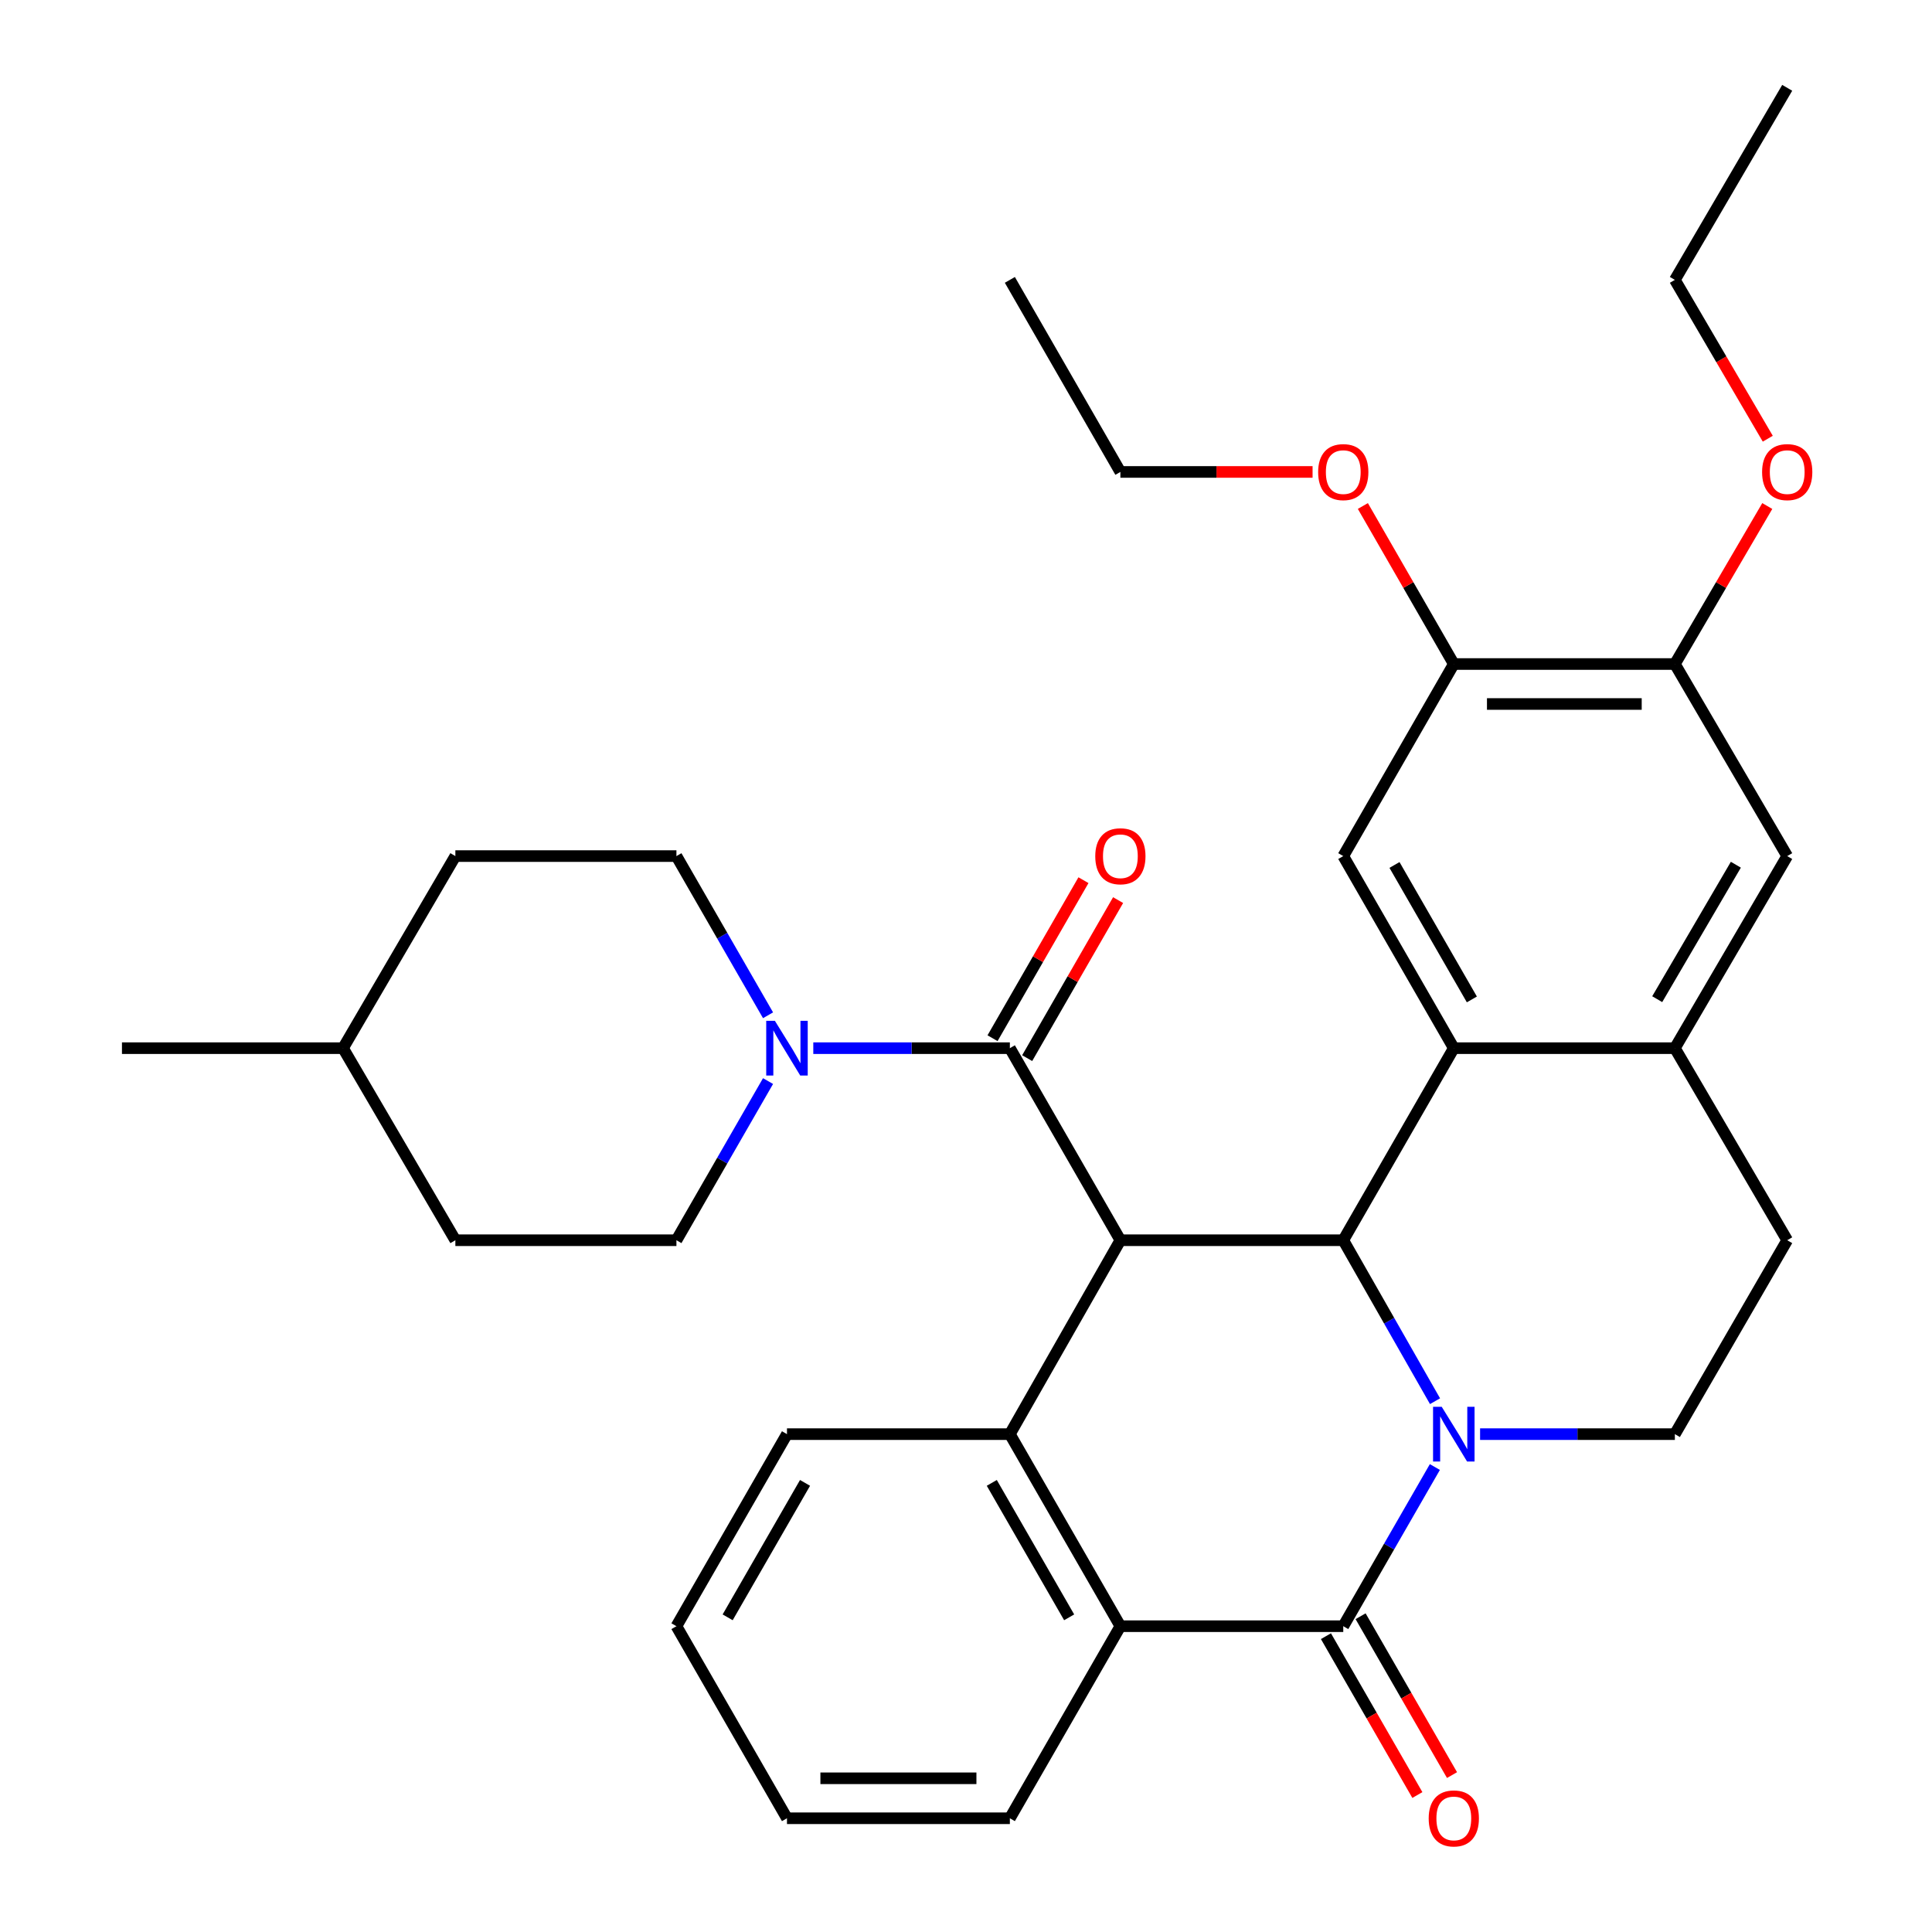 <?xml version='1.0' encoding='iso-8859-1'?>
<svg version='1.1' baseProfile='full'
              xmlns='http://www.w3.org/2000/svg'
                      xmlns:rdkit='http://www.rdkit.org/xml'
                      xmlns:xlink='http://www.w3.org/1999/xlink'
                  xml:space='preserve'
width='1000px' height='1000px' viewBox='0 0 1000 1000'>
<!-- END OF HEADER -->
<rect style='opacity:1.0;fill:#FFFFFF;stroke:none' width='1000' height='1000' x='0' y='0'> </rect>
<path class='bond-1' d='M 742.768,725.26 L 719.019,683.602' style='fill:none;fill-rule:evenodd;stroke:#0000FF;stroke-width:6px;stroke-linecap:butt;stroke-linejoin:miter;stroke-opacity:1' />
<path class='bond-1' d='M 719.019,683.602 L 695.27,641.943' style='fill:none;fill-rule:evenodd;stroke:#000000;stroke-width:6px;stroke-linecap:butt;stroke-linejoin:miter;stroke-opacity:1' />
<path class='bond-2' d='M 742.687,759.336 L 718.979,800.527' style='fill:none;fill-rule:evenodd;stroke:#0000FF;stroke-width:6px;stroke-linecap:butt;stroke-linejoin:miter;stroke-opacity:1' />
<path class='bond-2' d='M 718.979,800.527 L 695.27,841.719' style='fill:none;fill-rule:evenodd;stroke:#000000;stroke-width:6px;stroke-linecap:butt;stroke-linejoin:miter;stroke-opacity:1' />
<path class='bond-10' d='M 766.088,742.308 L 816.498,742.308' style='fill:none;fill-rule:evenodd;stroke:#0000FF;stroke-width:6px;stroke-linecap:butt;stroke-linejoin:miter;stroke-opacity:1' />
<path class='bond-10' d='M 816.498,742.308 L 866.909,742.308' style='fill:none;fill-rule:evenodd;stroke:#000000;stroke-width:6px;stroke-linecap:butt;stroke-linejoin:miter;stroke-opacity:1' />
<path class='bond-0' d='M 579.906,641.943 L 695.27,641.943' style='fill:none;fill-rule:evenodd;stroke:#000000;stroke-width:6px;stroke-linecap:butt;stroke-linejoin:miter;stroke-opacity:1' />
<path class='bond-4' d='M 579.906,641.943 L 522.701,542.532' style='fill:none;fill-rule:evenodd;stroke:#000000;stroke-width:6px;stroke-linecap:butt;stroke-linejoin:miter;stroke-opacity:1' />
<path class='bond-34' d='M 579.906,641.943 L 522.701,742.308' style='fill:none;fill-rule:evenodd;stroke:#000000;stroke-width:6px;stroke-linecap:butt;stroke-linejoin:miter;stroke-opacity:1' />
<path class='bond-3' d='M 695.27,641.943 L 752.487,542.532' style='fill:none;fill-rule:evenodd;stroke:#000000;stroke-width:6px;stroke-linecap:butt;stroke-linejoin:miter;stroke-opacity:1' />
<path class='bond-6' d='M 695.27,841.719 L 579.906,841.719' style='fill:none;fill-rule:evenodd;stroke:#000000;stroke-width:6px;stroke-linecap:butt;stroke-linejoin:miter;stroke-opacity:1' />
<path class='bond-14' d='M 686.305,846.879 L 709.967,887.991' style='fill:none;fill-rule:evenodd;stroke:#000000;stroke-width:6px;stroke-linecap:butt;stroke-linejoin:miter;stroke-opacity:1' />
<path class='bond-14' d='M 709.967,887.991 L 733.629,929.103' style='fill:none;fill-rule:evenodd;stroke:#FF0000;stroke-width:6px;stroke-linecap:butt;stroke-linejoin:miter;stroke-opacity:1' />
<path class='bond-14' d='M 704.236,836.559 L 727.898,877.671' style='fill:none;fill-rule:evenodd;stroke:#000000;stroke-width:6px;stroke-linecap:butt;stroke-linejoin:miter;stroke-opacity:1' />
<path class='bond-14' d='M 727.898,877.671 L 751.56,918.782' style='fill:none;fill-rule:evenodd;stroke:#FF0000;stroke-width:6px;stroke-linecap:butt;stroke-linejoin:miter;stroke-opacity:1' />
<path class='bond-9' d='M 752.487,542.532 L 695.27,443.11' style='fill:none;fill-rule:evenodd;stroke:#000000;stroke-width:6px;stroke-linecap:butt;stroke-linejoin:miter;stroke-opacity:1' />
<path class='bond-9' d='M 761.836,517.299 L 721.785,447.704' style='fill:none;fill-rule:evenodd;stroke:#000000;stroke-width:6px;stroke-linecap:butt;stroke-linejoin:miter;stroke-opacity:1' />
<path class='bond-33' d='M 752.487,542.532 L 866.909,542.532' style='fill:none;fill-rule:evenodd;stroke:#000000;stroke-width:6px;stroke-linecap:butt;stroke-linejoin:miter;stroke-opacity:1' />
<path class='bond-7' d='M 522.701,542.532 L 471.83,542.532' style='fill:none;fill-rule:evenodd;stroke:#000000;stroke-width:6px;stroke-linecap:butt;stroke-linejoin:miter;stroke-opacity:1' />
<path class='bond-7' d='M 471.83,542.532 L 420.96,542.532' style='fill:none;fill-rule:evenodd;stroke:#0000FF;stroke-width:6px;stroke-linecap:butt;stroke-linejoin:miter;stroke-opacity:1' />
<path class='bond-15' d='M 531.667,547.691 L 555.198,506.794' style='fill:none;fill-rule:evenodd;stroke:#000000;stroke-width:6px;stroke-linecap:butt;stroke-linejoin:miter;stroke-opacity:1' />
<path class='bond-15' d='M 555.198,506.794 L 578.73,465.896' style='fill:none;fill-rule:evenodd;stroke:#FF0000;stroke-width:6px;stroke-linecap:butt;stroke-linejoin:miter;stroke-opacity:1' />
<path class='bond-15' d='M 513.734,537.373 L 537.266,496.476' style='fill:none;fill-rule:evenodd;stroke:#000000;stroke-width:6px;stroke-linecap:butt;stroke-linejoin:miter;stroke-opacity:1' />
<path class='bond-15' d='M 537.266,496.476 L 560.797,455.579' style='fill:none;fill-rule:evenodd;stroke:#FF0000;stroke-width:6px;stroke-linecap:butt;stroke-linejoin:miter;stroke-opacity:1' />
<path class='bond-5' d='M 522.701,742.308 L 579.906,841.719' style='fill:none;fill-rule:evenodd;stroke:#000000;stroke-width:6px;stroke-linecap:butt;stroke-linejoin:miter;stroke-opacity:1' />
<path class='bond-5' d='M 513.349,767.539 L 553.393,837.126' style='fill:none;fill-rule:evenodd;stroke:#000000;stroke-width:6px;stroke-linecap:butt;stroke-linejoin:miter;stroke-opacity:1' />
<path class='bond-19' d='M 522.701,742.308 L 407.336,742.308' style='fill:none;fill-rule:evenodd;stroke:#000000;stroke-width:6px;stroke-linecap:butt;stroke-linejoin:miter;stroke-opacity:1' />
<path class='bond-24' d='M 579.906,841.719 L 522.701,941.13' style='fill:none;fill-rule:evenodd;stroke:#000000;stroke-width:6px;stroke-linecap:butt;stroke-linejoin:miter;stroke-opacity:1' />
<path class='bond-17' d='M 397.536,559.56 L 373.827,600.752' style='fill:none;fill-rule:evenodd;stroke:#0000FF;stroke-width:6px;stroke-linecap:butt;stroke-linejoin:miter;stroke-opacity:1' />
<path class='bond-17' d='M 373.827,600.752 L 350.119,641.943' style='fill:none;fill-rule:evenodd;stroke:#000000;stroke-width:6px;stroke-linecap:butt;stroke-linejoin:miter;stroke-opacity:1' />
<path class='bond-18' d='M 397.537,525.505 L 373.828,484.307' style='fill:none;fill-rule:evenodd;stroke:#0000FF;stroke-width:6px;stroke-linecap:butt;stroke-linejoin:miter;stroke-opacity:1' />
<path class='bond-18' d='M 373.828,484.307 L 350.119,443.11' style='fill:none;fill-rule:evenodd;stroke:#000000;stroke-width:6px;stroke-linecap:butt;stroke-linejoin:miter;stroke-opacity:1' />
<path class='bond-8' d='M 866.909,542.532 L 925.057,641.943' style='fill:none;fill-rule:evenodd;stroke:#000000;stroke-width:6px;stroke-linecap:butt;stroke-linejoin:miter;stroke-opacity:1' />
<path class='bond-12' d='M 866.909,542.532 L 925.057,443.11' style='fill:none;fill-rule:evenodd;stroke:#000000;stroke-width:6px;stroke-linecap:butt;stroke-linejoin:miter;stroke-opacity:1' />
<path class='bond-12' d='M 857.772,517.174 L 898.476,447.578' style='fill:none;fill-rule:evenodd;stroke:#000000;stroke-width:6px;stroke-linecap:butt;stroke-linejoin:miter;stroke-opacity:1' />
<path class='bond-11' d='M 695.27,443.11 L 752.487,343.699' style='fill:none;fill-rule:evenodd;stroke:#000000;stroke-width:6px;stroke-linecap:butt;stroke-linejoin:miter;stroke-opacity:1' />
<path class='bond-16' d='M 866.909,742.308 L 925.057,641.943' style='fill:none;fill-rule:evenodd;stroke:#000000;stroke-width:6px;stroke-linecap:butt;stroke-linejoin:miter;stroke-opacity:1' />
<path class='bond-20' d='M 752.487,343.699 L 728.951,302.802' style='fill:none;fill-rule:evenodd;stroke:#000000;stroke-width:6px;stroke-linecap:butt;stroke-linejoin:miter;stroke-opacity:1' />
<path class='bond-20' d='M 728.951,302.802 L 705.415,261.904' style='fill:none;fill-rule:evenodd;stroke:#FF0000;stroke-width:6px;stroke-linecap:butt;stroke-linejoin:miter;stroke-opacity:1' />
<path class='bond-35' d='M 752.487,343.699 L 866.909,343.699' style='fill:none;fill-rule:evenodd;stroke:#000000;stroke-width:6px;stroke-linecap:butt;stroke-linejoin:miter;stroke-opacity:1' />
<path class='bond-35' d='M 769.65,364.388 L 849.746,364.388' style='fill:none;fill-rule:evenodd;stroke:#000000;stroke-width:6px;stroke-linecap:butt;stroke-linejoin:miter;stroke-opacity:1' />
<path class='bond-13' d='M 925.057,443.11 L 866.909,343.699' style='fill:none;fill-rule:evenodd;stroke:#000000;stroke-width:6px;stroke-linecap:butt;stroke-linejoin:miter;stroke-opacity:1' />
<path class='bond-21' d='M 866.909,343.699 L 890.825,302.807' style='fill:none;fill-rule:evenodd;stroke:#000000;stroke-width:6px;stroke-linecap:butt;stroke-linejoin:miter;stroke-opacity:1' />
<path class='bond-21' d='M 890.825,302.807 L 914.74,261.916' style='fill:none;fill-rule:evenodd;stroke:#FF0000;stroke-width:6px;stroke-linecap:butt;stroke-linejoin:miter;stroke-opacity:1' />
<path class='bond-23' d='M 350.119,641.943 L 235.697,641.943' style='fill:none;fill-rule:evenodd;stroke:#000000;stroke-width:6px;stroke-linecap:butt;stroke-linejoin:miter;stroke-opacity:1' />
<path class='bond-22' d='M 350.119,443.11 L 235.697,443.11' style='fill:none;fill-rule:evenodd;stroke:#000000;stroke-width:6px;stroke-linecap:butt;stroke-linejoin:miter;stroke-opacity:1' />
<path class='bond-36' d='M 407.336,742.308 L 350.119,841.719' style='fill:none;fill-rule:evenodd;stroke:#000000;stroke-width:6px;stroke-linecap:butt;stroke-linejoin:miter;stroke-opacity:1' />
<path class='bond-36' d='M 416.685,767.54 L 376.633,837.128' style='fill:none;fill-rule:evenodd;stroke:#000000;stroke-width:6px;stroke-linecap:butt;stroke-linejoin:miter;stroke-opacity:1' />
<path class='bond-26' d='M 679.386,244.276 L 629.646,244.276' style='fill:none;fill-rule:evenodd;stroke:#FF0000;stroke-width:6px;stroke-linecap:butt;stroke-linejoin:miter;stroke-opacity:1' />
<path class='bond-26' d='M 629.646,244.276 L 579.906,244.276' style='fill:none;fill-rule:evenodd;stroke:#000000;stroke-width:6px;stroke-linecap:butt;stroke-linejoin:miter;stroke-opacity:1' />
<path class='bond-27' d='M 914.997,227.077 L 890.953,185.971' style='fill:none;fill-rule:evenodd;stroke:#FF0000;stroke-width:6px;stroke-linecap:butt;stroke-linejoin:miter;stroke-opacity:1' />
<path class='bond-27' d='M 890.953,185.971 L 866.909,144.866' style='fill:none;fill-rule:evenodd;stroke:#000000;stroke-width:6px;stroke-linecap:butt;stroke-linejoin:miter;stroke-opacity:1' />
<path class='bond-25' d='M 235.697,443.11 L 177.549,542.532' style='fill:none;fill-rule:evenodd;stroke:#000000;stroke-width:6px;stroke-linecap:butt;stroke-linejoin:miter;stroke-opacity:1' />
<path class='bond-37' d='M 235.697,641.943 L 177.549,542.532' style='fill:none;fill-rule:evenodd;stroke:#000000;stroke-width:6px;stroke-linecap:butt;stroke-linejoin:miter;stroke-opacity:1' />
<path class='bond-30' d='M 522.701,941.13 L 407.336,941.13' style='fill:none;fill-rule:evenodd;stroke:#000000;stroke-width:6px;stroke-linecap:butt;stroke-linejoin:miter;stroke-opacity:1' />
<path class='bond-30' d='M 505.396,920.441 L 424.641,920.441' style='fill:none;fill-rule:evenodd;stroke:#000000;stroke-width:6px;stroke-linecap:butt;stroke-linejoin:miter;stroke-opacity:1' />
<path class='bond-28' d='M 177.549,542.532 L 63.127,542.532' style='fill:none;fill-rule:evenodd;stroke:#000000;stroke-width:6px;stroke-linecap:butt;stroke-linejoin:miter;stroke-opacity:1' />
<path class='bond-32' d='M 579.906,244.276 L 522.701,144.866' style='fill:none;fill-rule:evenodd;stroke:#000000;stroke-width:6px;stroke-linecap:butt;stroke-linejoin:miter;stroke-opacity:1' />
<path class='bond-31' d='M 866.909,144.866 L 925.057,45.455' style='fill:none;fill-rule:evenodd;stroke:#000000;stroke-width:6px;stroke-linecap:butt;stroke-linejoin:miter;stroke-opacity:1' />
<path class='bond-29' d='M 350.119,841.719 L 407.336,941.13' style='fill:none;fill-rule:evenodd;stroke:#000000;stroke-width:6px;stroke-linecap:butt;stroke-linejoin:miter;stroke-opacity:1' />
<path  class='atom-0' d='M 746.227 728.148
L 755.507 743.148
Q 756.427 744.628, 757.907 747.308
Q 759.387 749.988, 759.467 750.148
L 759.467 728.148
L 763.227 728.148
L 763.227 756.468
L 759.347 756.468
L 749.387 740.068
Q 748.227 738.148, 746.987 735.948
Q 745.787 733.748, 745.427 733.068
L 745.427 756.468
L 741.747 756.468
L 741.747 728.148
L 746.227 728.148
' fill='#0000FF'/>
<path  class='atom-8' d='M 401.076 528.372
L 410.356 543.372
Q 411.276 544.852, 412.756 547.532
Q 414.236 550.212, 414.316 550.372
L 414.316 528.372
L 418.076 528.372
L 418.076 556.692
L 414.196 556.692
L 404.236 540.292
Q 403.076 538.372, 401.836 536.172
Q 400.636 533.972, 400.276 533.292
L 400.276 556.692
L 396.596 556.692
L 396.596 528.372
L 401.076 528.372
' fill='#0000FF'/>
<path  class='atom-15' d='M 739.487 941.21
Q 739.487 934.41, 742.847 930.61
Q 746.207 926.81, 752.487 926.81
Q 758.767 926.81, 762.127 930.61
Q 765.487 934.41, 765.487 941.21
Q 765.487 948.09, 762.087 952.01
Q 758.687 955.89, 752.487 955.89
Q 746.247 955.89, 742.847 952.01
Q 739.487 948.13, 739.487 941.21
M 752.487 952.69
Q 756.807 952.69, 759.127 949.81
Q 761.487 946.89, 761.487 941.21
Q 761.487 935.65, 759.127 932.85
Q 756.807 930.01, 752.487 930.01
Q 748.167 930.01, 745.807 932.81
Q 743.487 935.61, 743.487 941.21
Q 743.487 946.93, 745.807 949.81
Q 748.167 952.69, 752.487 952.69
' fill='#FF0000'/>
<path  class='atom-16' d='M 566.906 443.19
Q 566.906 436.39, 570.266 432.59
Q 573.626 428.79, 579.906 428.79
Q 586.186 428.79, 589.546 432.59
Q 592.906 436.39, 592.906 443.19
Q 592.906 450.07, 589.506 453.99
Q 586.106 457.87, 579.906 457.87
Q 573.666 457.87, 570.266 453.99
Q 566.906 450.11, 566.906 443.19
M 579.906 454.67
Q 584.226 454.67, 586.546 451.79
Q 588.906 448.87, 588.906 443.19
Q 588.906 437.63, 586.546 434.83
Q 584.226 431.99, 579.906 431.99
Q 575.586 431.99, 573.226 434.79
Q 570.906 437.59, 570.906 443.19
Q 570.906 448.91, 573.226 451.79
Q 575.586 454.67, 579.906 454.67
' fill='#FF0000'/>
<path  class='atom-21' d='M 682.27 244.356
Q 682.27 237.556, 685.63 233.756
Q 688.99 229.956, 695.27 229.956
Q 701.55 229.956, 704.91 233.756
Q 708.27 237.556, 708.27 244.356
Q 708.27 251.236, 704.87 255.156
Q 701.47 259.036, 695.27 259.036
Q 689.03 259.036, 685.63 255.156
Q 682.27 251.276, 682.27 244.356
M 695.27 255.836
Q 699.59 255.836, 701.91 252.956
Q 704.27 250.036, 704.27 244.356
Q 704.27 238.796, 701.91 235.996
Q 699.59 233.156, 695.27 233.156
Q 690.95 233.156, 688.59 235.956
Q 686.27 238.756, 686.27 244.356
Q 686.27 250.076, 688.59 252.956
Q 690.95 255.836, 695.27 255.836
' fill='#FF0000'/>
<path  class='atom-22' d='M 912.057 244.356
Q 912.057 237.556, 915.417 233.756
Q 918.777 229.956, 925.057 229.956
Q 931.337 229.956, 934.697 233.756
Q 938.057 237.556, 938.057 244.356
Q 938.057 251.236, 934.657 255.156
Q 931.257 259.036, 925.057 259.036
Q 918.817 259.036, 915.417 255.156
Q 912.057 251.276, 912.057 244.356
M 925.057 255.836
Q 929.377 255.836, 931.697 252.956
Q 934.057 250.036, 934.057 244.356
Q 934.057 238.796, 931.697 235.996
Q 929.377 233.156, 925.057 233.156
Q 920.737 233.156, 918.377 235.956
Q 916.057 238.756, 916.057 244.356
Q 916.057 250.076, 918.377 252.956
Q 920.737 255.836, 925.057 255.836
' fill='#FF0000'/>
</svg>

